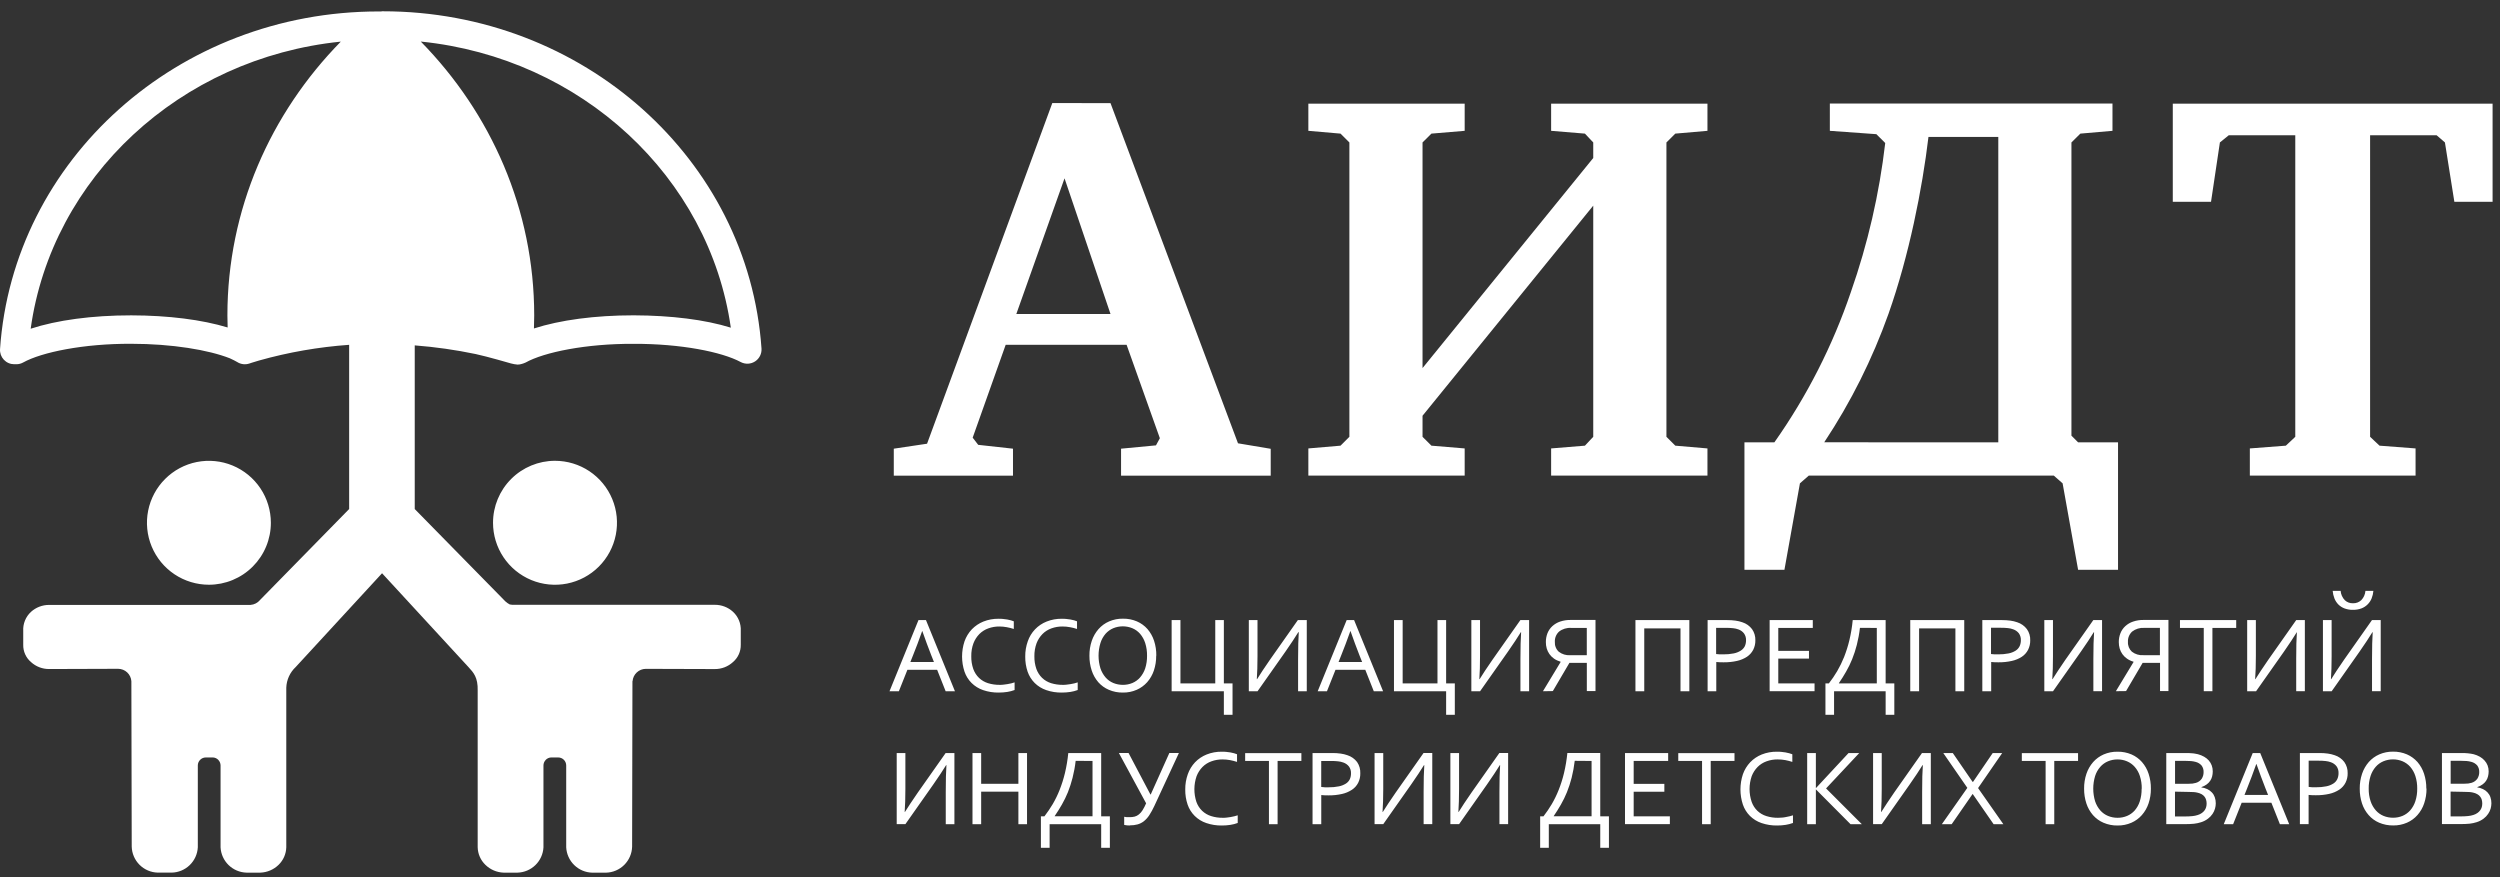 <?xml version="1.0" encoding="UTF-8"?> <svg xmlns="http://www.w3.org/2000/svg" width="208" height="73" viewBox="0 0 208 73" fill="none"><rect x="0" y="0" width="208" height="73" fill="#333333" stroke="none"/><path fill-rule="evenodd" clip-rule="evenodd" d="M31.7 27.426C38.404 27.491 42.912 29.123 42.912 29.123C43.001 28.18 43.059 27.228 43.059 26.261C43.059 16.721 38.642 7.995 31.64 2.122C24.642 7.995 20.225 16.728 20.225 26.261C20.225 27.228 20.283 28.18 20.372 29.123C24.037 27.974 27.859 27.402 31.7 27.426Z" fill="white"></path><path fill-rule="evenodd" clip-rule="evenodd" d="M22.536 43.493C22.535 42.474 22.233 41.477 21.666 40.63C21.099 39.782 20.294 39.122 19.352 38.732C18.41 38.342 17.373 38.241 16.373 38.44C15.373 38.639 14.455 39.131 13.735 39.852C13.014 40.573 12.524 41.492 12.325 42.492C12.127 43.492 12.229 44.528 12.62 45.47C13.01 46.411 13.671 47.216 14.519 47.782C15.367 48.348 16.364 48.65 17.383 48.65C18.06 48.65 18.731 48.516 19.356 48.257C19.982 47.998 20.55 47.618 21.028 47.139C21.507 46.66 21.886 46.092 22.145 45.466C22.404 44.84 22.536 44.17 22.536 43.493ZM41.02 43.493C41.019 44.513 41.321 45.51 41.888 46.359C42.454 47.207 43.26 47.868 44.202 48.259C45.144 48.65 46.181 48.752 47.182 48.553C48.182 48.354 49.102 47.863 49.823 47.142C50.544 46.42 51.035 45.501 51.234 44.501C51.433 43.5 51.331 42.463 50.94 41.521C50.55 40.578 49.888 39.773 49.04 39.206C48.192 38.64 47.194 38.338 46.174 38.338C44.807 38.339 43.496 38.882 42.53 39.849C41.563 40.815 41.02 42.126 41.02 43.493ZM52.719 26.235C49.485 26.235 46.597 26.628 44.424 27.328C44.438 26.971 44.446 26.608 44.446 26.246C44.446 17.435 40.855 9.418 35.009 3.457C48.369 4.809 59.025 14.733 60.804 27.262C58.663 26.595 55.854 26.246 52.725 26.235H52.719ZM41.842 27.569C38.541 26.713 35.146 26.269 31.735 26.248C31.6 26.248 31.484 26.248 31.389 26.248C28.029 26.266 24.687 26.714 21.442 27.582C21.419 27.146 21.408 26.71 21.408 26.272C21.408 17.451 25.335 9.341 31.638 3.697C37.944 9.341 41.867 17.451 41.867 26.272C41.867 26.708 41.856 27.143 41.834 27.578L41.842 27.569ZM18.92 26.246C18.92 26.582 18.927 26.916 18.94 27.246C16.803 26.599 14.019 26.243 10.919 26.237C7.65 26.237 4.732 26.637 2.553 27.349C4.297 14.793 14.946 4.831 28.355 3.463C22.509 9.423 18.92 17.437 18.92 26.246ZM31.849 0.939H31.782C31.76 0.939 31.74 0.95 31.715 0.953C31.678 0.95 31.641 0.95 31.604 0.953H31.517C14.808 0.939 1.081 13.306 0.003 29.043C-0.008 29.205 0.015 29.367 0.069 29.519C0.124 29.672 0.209 29.811 0.32 29.93C0.43 30.048 0.564 30.142 0.713 30.206C0.861 30.271 1.021 30.304 1.183 30.304H1.361C1.559 30.305 1.753 30.255 1.926 30.159C3.463 29.305 6.954 28.585 10.917 28.603C14.317 28.603 17.348 29.114 19.122 29.81C19.298 29.881 19.687 30.09 19.732 30.119C19.882 30.216 20.053 30.277 20.23 30.298C20.408 30.319 20.588 30.3 20.757 30.242C20.757 30.242 21.024 30.148 21.553 29.995C24.001 29.305 26.512 28.868 29.049 28.689V42.352L21.64 49.913C21.542 50.033 21.421 50.132 21.284 50.203C21.146 50.275 20.996 50.318 20.841 50.329H4.094C3.534 50.325 2.993 50.531 2.578 50.907C2.36 51.108 2.189 51.354 2.078 51.629C1.966 51.903 1.917 52.199 1.933 52.495V53.642C1.926 53.915 1.981 54.186 2.092 54.435C2.204 54.685 2.37 54.906 2.578 55.083C2.991 55.462 3.533 55.669 4.094 55.663L9.834 55.644C10.111 55.647 10.378 55.754 10.581 55.943C10.784 56.133 10.908 56.392 10.93 56.669L10.959 70.44C10.975 71.009 11.208 71.551 11.611 71.953C12.014 72.355 12.556 72.587 13.125 72.602H14.281C14.843 72.591 15.38 72.368 15.784 71.977C16.188 71.586 16.429 71.057 16.458 70.496C16.458 70.496 16.458 63.698 16.458 63.687C16.458 63.51 16.529 63.34 16.654 63.215C16.779 63.09 16.948 63.02 17.125 63.02H17.717C17.885 63.028 18.044 63.099 18.162 63.22L18.177 63.24C18.288 63.362 18.35 63.52 18.351 63.685C18.351 63.696 18.351 70.503 18.351 70.503C18.381 71.06 18.62 71.585 19.019 71.974C19.419 72.363 19.95 72.588 20.508 72.604H21.662C22.23 72.583 22.771 72.352 23.178 71.955C23.576 71.569 23.806 71.043 23.819 70.489C23.819 70.489 23.819 67.436 23.819 64.287V57.211C23.843 56.558 24.126 55.941 24.604 55.495L31.787 47.694L38.971 55.495C39.394 55.957 39.774 56.355 39.743 57.471V70.489C39.755 71.043 39.986 71.57 40.386 71.955C40.792 72.352 41.332 72.584 41.9 72.604H43.059C43.616 72.588 44.148 72.363 44.547 71.974C44.947 71.585 45.185 71.06 45.216 70.503V63.718C45.216 63.705 45.216 63.696 45.216 63.685C45.216 63.52 45.279 63.361 45.392 63.24L45.405 63.22C45.523 63.099 45.681 63.028 45.85 63.02H46.441C46.618 63.02 46.788 63.09 46.913 63.215C47.038 63.34 47.108 63.51 47.108 63.687C47.107 63.698 47.107 63.709 47.108 63.72V70.496C47.137 71.055 47.375 71.583 47.776 71.974C48.176 72.366 48.71 72.591 49.27 72.606H50.426C50.995 72.592 51.537 72.359 51.94 71.957C52.343 71.555 52.576 71.014 52.592 70.445L52.619 56.673H52.63C52.651 56.396 52.776 56.137 52.98 55.947C53.183 55.757 53.45 55.65 53.728 55.648L59.466 55.666C60.026 55.672 60.569 55.465 60.982 55.085C61.191 54.908 61.357 54.687 61.469 54.438C61.582 54.189 61.637 53.918 61.632 53.644V52.486C61.647 52.19 61.596 51.894 61.484 51.619C61.372 51.345 61.201 51.099 60.982 50.898C60.568 50.521 60.026 50.315 59.466 50.32H42.836C42.694 50.33 42.551 50.32 42.412 50.291C42.279 50.221 42.155 50.135 42.045 50.033L34.506 42.352V28.736C36.21 28.867 37.904 29.107 39.576 29.457C40.526 29.659 42.507 30.237 42.51 30.237C42.691 30.287 42.877 30.32 43.065 30.335C43.19 30.333 43.314 30.312 43.432 30.273C43.457 30.273 43.677 30.191 43.728 30.164C45.265 29.305 48.756 28.587 52.719 28.607C56.617 28.592 60.057 29.274 61.634 30.126C61.82 30.223 62.029 30.269 62.238 30.258C62.448 30.248 62.651 30.181 62.827 30.066C63.002 29.951 63.144 29.791 63.237 29.603C63.33 29.415 63.372 29.206 63.357 28.996C62.267 13.279 48.538 0.939 31.849 0.939Z" fill="white"></path><path fill-rule="evenodd" clip-rule="evenodd" d="M84.557 26.127H92.395L88.569 14.837L84.557 26.127ZM92.395 8.583L103.001 36.883L105.723 37.34V39.575H93.272V37.33L96.177 37.054L96.5 36.46L93.734 28.689H83.672L80.927 36.414L81.386 37.01L84.281 37.33V39.575H74.363V37.33L77.131 36.917L87.552 8.573L92.395 8.583Z" fill="white"></path><path fill-rule="evenodd" clip-rule="evenodd" d="M121.861 8.625V10.885L119.093 11.117L118.355 11.852V30.624L132.558 13.145V11.852L131.866 11.117L129.054 10.885V8.625H142.06V10.885L139.385 11.117L138.647 11.852V36.342L139.385 37.08L142.06 37.309V39.569H129.054V37.309L131.866 37.08L132.558 36.342V17.11L118.355 34.59V36.342L119.093 37.08L121.861 37.309V39.569H108.855V37.309L111.531 37.08L112.269 36.342V11.852L111.531 11.117L108.855 10.885V8.625H121.861Z" fill="white"></path><path fill-rule="evenodd" clip-rule="evenodd" d="M166.258 36.803V11.393H160.448C159.932 15.727 158.833 21.262 157.127 26.099C155.785 29.87 153.988 33.463 151.776 36.798L166.258 36.803ZM175.758 8.614V10.885L173.085 11.117L172.344 11.852V36.249L172.899 36.803H176.22V47.41H172.899L171.609 40.214L170.874 39.569H150.492L149.754 40.214L148.464 47.41H145.138V36.803H147.628C150.336 32.964 152.479 28.755 153.99 24.306C155.399 20.288 156.359 16.127 156.851 11.899L156.113 11.163L152.243 10.885V8.614H175.758Z" fill="white"></path><path fill-rule="evenodd" clip-rule="evenodd" d="M207.383 8.625V16.788H204.202L203.418 11.852L202.727 11.254H197.192V36.342L197.977 37.08L200.975 37.309V39.569H187.187V37.309L190.182 37.08L190.967 36.342V11.254H185.433L184.695 11.852L183.957 16.788H180.776V8.625H207.383Z" fill="white"></path><path d="M74.007 57.511L76.417 51.592H77.041L79.451 57.511H78.677L77.97 55.728H75.496L74.786 57.511H74.007ZM76.721 52.511C76.461 53.249 76.209 53.919 75.965 54.521L75.743 55.078H77.704L77.482 54.521C77.24 53.907 76.992 53.231 76.739 52.511H76.721ZM83.145 52.124C82.832 52.121 82.521 52.175 82.227 52.281C81.949 52.38 81.696 52.54 81.486 52.748C81.27 52.969 81.101 53.233 80.991 53.522C80.864 53.867 80.803 54.233 80.811 54.601C80.803 54.961 80.86 55.32 80.978 55.661C81.079 55.942 81.242 56.196 81.456 56.404C81.668 56.604 81.923 56.753 82.201 56.84C82.515 56.936 82.843 56.983 83.171 56.98C83.269 56.98 83.372 56.98 83.483 56.964C83.594 56.949 83.7 56.941 83.811 56.92C83.922 56.9 84.03 56.879 84.133 56.856C84.237 56.832 84.332 56.801 84.415 56.773V57.41C84.219 57.483 84.017 57.535 83.811 57.568C83.576 57.604 83.339 57.622 83.102 57.622C82.656 57.63 82.212 57.56 81.791 57.416C81.432 57.293 81.106 57.091 80.836 56.825C80.571 56.561 80.37 56.239 80.248 55.886C79.976 55.065 79.976 54.178 80.248 53.357C80.379 52.987 80.585 52.648 80.854 52.361C81.126 52.081 81.453 51.86 81.814 51.714C82.217 51.554 82.647 51.475 83.081 51.481C83.207 51.481 83.339 51.481 83.45 51.497C83.561 51.512 83.687 51.523 83.796 51.541C83.9 51.557 84.004 51.58 84.105 51.61C84.188 51.633 84.269 51.66 84.348 51.693V52.33C84.158 52.268 83.964 52.218 83.767 52.183C83.559 52.143 83.347 52.123 83.135 52.124H83.145ZM88.396 52.124C88.083 52.121 87.772 52.175 87.477 52.281C87.199 52.38 86.946 52.54 86.737 52.748C86.52 52.969 86.351 53.233 86.241 53.522C86.116 53.868 86.054 54.233 86.061 54.601C86.054 54.961 86.11 55.32 86.228 55.661C86.33 55.941 86.493 56.195 86.706 56.404C86.918 56.604 87.173 56.753 87.451 56.84C87.766 56.936 88.095 56.983 88.424 56.98C88.52 56.98 88.625 56.98 88.734 56.964C88.842 56.949 88.953 56.941 89.061 56.92C89.17 56.9 89.281 56.879 89.384 56.856C89.487 56.832 89.582 56.801 89.665 56.773V57.41C89.47 57.483 89.267 57.536 89.061 57.568C88.827 57.604 88.589 57.622 88.352 57.622C87.907 57.63 87.464 57.561 87.044 57.416C86.684 57.293 86.357 57.091 86.087 56.825C85.822 56.56 85.621 56.239 85.498 55.886C85.361 55.48 85.294 55.054 85.3 54.627C85.295 54.194 85.366 53.764 85.511 53.357C85.637 52.986 85.843 52.647 86.113 52.363C86.384 52.079 86.713 51.858 87.077 51.714C87.48 51.553 87.911 51.475 88.344 51.481C88.468 51.481 88.589 51.481 88.71 51.497C88.832 51.512 88.948 51.523 89.056 51.541C89.161 51.557 89.264 51.58 89.366 51.61C89.448 51.633 89.529 51.66 89.608 51.693V52.33C89.419 52.267 89.225 52.218 89.028 52.183C88.82 52.143 88.608 52.123 88.396 52.124ZM95.434 54.557C95.44 54.2 95.389 53.845 95.282 53.504C95.192 53.22 95.046 52.957 94.853 52.73C94.677 52.529 94.458 52.371 94.211 52.268C93.703 52.059 93.132 52.059 92.624 52.268C92.378 52.372 92.159 52.53 91.982 52.73C91.788 52.956 91.643 53.219 91.556 53.504C91.347 54.189 91.347 54.922 91.556 55.607C91.649 55.885 91.795 56.143 91.987 56.365C92.162 56.566 92.381 56.723 92.627 56.825C92.881 56.929 93.153 56.981 93.427 56.98C93.698 56.982 93.966 56.929 94.216 56.825C94.461 56.722 94.679 56.565 94.853 56.365C95.044 56.143 95.19 55.885 95.282 55.607C95.388 55.267 95.44 54.913 95.434 54.557ZM96.195 54.557C96.2 54.976 96.134 55.393 96.002 55.79C95.882 56.147 95.693 56.477 95.444 56.76C95.202 57.031 94.905 57.246 94.572 57.392C94.211 57.55 93.821 57.628 93.427 57.622C93.024 57.629 92.625 57.551 92.255 57.392C91.92 57.249 91.62 57.033 91.378 56.76C91.134 56.476 90.948 56.146 90.831 55.79C90.701 55.392 90.636 54.976 90.64 54.557C90.635 54.135 90.701 53.715 90.836 53.316C90.957 52.959 91.147 52.628 91.394 52.343C91.638 52.067 91.94 51.847 92.279 51.701C92.641 51.545 93.032 51.467 93.427 51.474C93.827 51.466 94.225 51.544 94.593 51.701C94.928 51.845 95.227 52.062 95.468 52.335C95.713 52.62 95.9 52.951 96.017 53.308C96.147 53.709 96.211 54.128 96.205 54.549L96.195 54.557ZM101.825 57.511H97.48V51.592H98.213V56.861H101.11V51.592H101.825V56.861H102.547V59.472H101.825V57.511ZM107.996 51.592H108.724V57.511H108.001V54.836C108.001 53.855 108.022 53.112 108.058 52.601H108.017C107.759 53.027 107.398 53.566 106.951 54.211L104.629 57.511H103.902V51.592H104.624V54.583C104.624 55.339 104.603 55.981 104.567 56.502H104.593C104.846 56.089 105.201 55.553 105.659 54.892L107.981 51.592H107.996ZM109.632 57.511L112.042 51.592H112.661L115.073 57.511H114.299L113.592 55.728H111.113L110.403 57.511H109.632ZM112.346 52.511C112.086 53.249 111.834 53.919 111.59 54.521L111.368 55.078H113.329L113.107 54.521C112.865 53.907 112.617 53.231 112.364 52.511H112.346ZM120.323 57.511H115.979V51.592H116.701V56.861H119.598V51.592H120.318V56.861H121.041V59.472H120.318V57.511H120.323ZM126.495 51.592H127.222V57.511H126.5V54.836C126.5 53.855 126.521 53.112 126.557 52.601H126.531C126.273 53.027 125.912 53.566 125.465 54.211L123.143 57.511H122.416V51.592H123.138V54.583C123.138 55.339 123.12 55.981 123.081 56.502H123.107C123.36 56.089 123.715 55.553 124.173 54.892L126.495 51.592ZM128.373 57.511L129.841 55.083V55.055C129.645 54.999 129.459 54.912 129.292 54.797C129.145 54.693 129.017 54.566 128.912 54.42C128.812 54.278 128.736 54.12 128.688 53.953C128.639 53.781 128.614 53.603 128.616 53.424C128.613 53.169 128.66 52.916 128.752 52.679C128.841 52.458 128.977 52.26 129.152 52.098C129.339 51.927 129.56 51.797 129.8 51.716C130.084 51.62 130.382 51.574 130.682 51.58H132.746V57.498H132.024V55.15H130.576L129.196 57.498L128.373 57.511ZM130.721 52.242C130.358 52.217 129.999 52.327 129.712 52.55C129.594 52.658 129.502 52.792 129.442 52.94C129.381 53.089 129.355 53.249 129.364 53.409C129.355 53.559 129.379 53.711 129.435 53.851C129.49 53.991 129.576 54.118 129.686 54.221C129.961 54.435 130.305 54.539 130.651 54.513H132.021V52.242H130.721ZM140.553 51.592V57.511H139.818V52.281H136.802V57.511H136.069V51.592H140.553ZM142.777 57.511H142.073V51.592H143.714C143.941 51.592 144.167 51.606 144.392 51.636C144.588 51.662 144.779 51.708 144.965 51.773C145.286 51.876 145.567 52.075 145.77 52.343C145.96 52.615 146.057 52.941 146.046 53.272C146.052 53.548 145.99 53.82 145.866 54.067C145.744 54.298 145.567 54.496 145.35 54.642C145.096 54.806 144.814 54.923 144.519 54.988C144.156 55.069 143.784 55.108 143.412 55.104C143.213 55.104 143.007 55.104 142.795 55.078V57.511H142.777ZM142.777 54.415C142.875 54.428 142.976 54.438 143.084 54.443C143.193 54.449 143.288 54.443 143.384 54.443C143.675 54.447 143.965 54.42 144.251 54.363C144.459 54.322 144.657 54.243 144.836 54.129C144.978 54.04 145.093 53.914 145.169 53.765C145.238 53.608 145.273 53.438 145.27 53.267C145.278 53.065 145.219 52.866 145.102 52.702C144.982 52.546 144.819 52.429 144.632 52.366C144.491 52.314 144.344 52.28 144.194 52.266C144.003 52.246 143.811 52.236 143.618 52.237H142.782V54.412L142.777 54.415ZM147.937 56.858H150.971V57.508H147.233V51.592H150.824V52.242H147.953V54.152H150.507V54.797H147.953V56.861L147.937 56.858ZM154.746 52.24C154.693 52.716 154.606 53.187 154.488 53.651C154.384 54.058 154.254 54.458 154.098 54.848C153.954 55.203 153.786 55.548 153.595 55.88C153.412 56.206 153.211 56.52 152.999 56.832V56.861H156.15V52.242L154.746 52.24ZM152.161 56.861C152.412 56.538 152.642 56.199 152.85 55.847C153.071 55.468 153.265 55.073 153.428 54.665C153.607 54.209 153.755 53.741 153.869 53.264C154 52.714 154.093 52.155 154.147 51.592H156.885V56.861H157.607V59.472H156.885V57.511H152.594V59.472H151.877V56.861H152.161ZM163.425 51.592V57.511H162.69V52.281H159.669V57.511H158.933V51.592H163.425ZM165.652 57.511H164.929V51.592H166.583C166.81 51.592 167.037 51.606 167.262 51.636C167.457 51.662 167.649 51.708 167.834 51.773C168.155 51.876 168.436 52.075 168.639 52.343C168.83 52.615 168.927 52.941 168.915 53.272C168.921 53.548 168.859 53.82 168.735 54.067C168.614 54.299 168.437 54.497 168.219 54.642C167.965 54.806 167.684 54.923 167.388 54.988C167.025 55.069 166.653 55.108 166.281 55.104C166.083 55.104 165.876 55.104 165.667 55.078V57.511H165.652ZM165.652 54.415C165.747 54.428 165.848 54.438 165.956 54.443C166.065 54.449 166.16 54.443 166.255 54.443C166.546 54.447 166.837 54.42 167.122 54.363C167.331 54.322 167.529 54.243 167.708 54.129C167.849 54.037 167.963 53.908 168.036 53.757C168.105 53.6 168.139 53.43 168.136 53.259C168.144 53.058 168.086 52.859 167.971 52.694C167.85 52.539 167.686 52.422 167.499 52.359C167.358 52.306 167.21 52.272 167.06 52.258C166.869 52.238 166.677 52.229 166.485 52.23H165.652V54.405V54.415ZM174.166 51.59H174.891V57.508H174.168V54.836C174.168 53.855 174.189 53.112 174.228 52.601H174.202C173.944 53.027 173.583 53.566 173.134 54.211L170.812 57.511H170.087V51.592H170.807V54.583C170.807 55.339 170.789 55.981 170.75 56.502H170.776C171.034 56.089 171.385 55.553 171.841 54.892L174.163 51.592L174.166 51.59ZM176.041 57.508L177.51 55.081V55.055C177.314 55 177.129 54.913 176.963 54.797C176.669 54.594 176.455 54.296 176.356 53.953C176.308 53.781 176.284 53.603 176.284 53.424C176.281 53.169 176.328 52.916 176.423 52.679C176.511 52.457 176.648 52.259 176.823 52.098C177.01 51.926 177.23 51.796 177.471 51.716C177.754 51.62 178.052 51.574 178.351 51.58H180.415V57.498H179.715V55.15H178.268L176.888 57.498L176.041 57.508ZM178.405 52.24C178.041 52.215 177.682 52.324 177.393 52.547C177.276 52.656 177.183 52.789 177.123 52.938C177.063 53.086 177.036 53.246 177.045 53.406C177.036 53.557 177.061 53.708 177.117 53.849C177.173 53.989 177.26 54.115 177.37 54.219C177.643 54.432 177.987 54.536 178.333 54.51H179.705V52.24H178.405ZM184.052 57.508H183.353V52.242H181.374V51.592H186.052V52.242H184.073V57.511L184.052 57.508ZM191.039 51.59H191.764V57.508H191.044V54.836C191.044 53.855 191.062 53.112 191.101 52.601H191.093C190.835 53.027 190.474 53.566 190.028 54.211L187.706 57.511H186.965V51.592H187.688V54.583C187.688 55.339 187.667 55.981 187.628 56.502H187.654C187.912 56.089 188.263 55.553 188.722 54.892L191.044 51.592L191.039 51.59ZM197.347 51.59H198.075V57.508H197.352V54.836C197.352 53.855 197.373 53.112 197.409 52.601H197.383C197.125 53.027 196.764 53.566 196.318 54.211L193.996 57.511H193.268V51.592H193.991V54.583C193.991 55.339 193.97 55.981 193.934 56.502H193.96C194.213 56.089 194.568 55.553 195.025 54.892L197.347 51.592V51.59ZM195.779 50.191C196.03 50.198 196.273 50.105 196.457 49.933C196.659 49.724 196.782 49.45 196.805 49.159H197.466C197.449 49.375 197.399 49.586 197.319 49.786C197.243 49.974 197.13 50.144 196.986 50.287C196.84 50.433 196.664 50.547 196.47 50.62C196.244 50.703 196.004 50.743 195.763 50.738C195.524 50.744 195.286 50.703 195.061 50.62C194.867 50.547 194.691 50.434 194.545 50.287C194.406 50.143 194.296 49.973 194.223 49.786C194.146 49.585 194.097 49.374 194.078 49.159H194.741C194.763 49.449 194.884 49.723 195.085 49.933C195.175 50.019 195.281 50.086 195.397 50.13C195.513 50.174 195.636 50.195 195.761 50.191H195.779ZM78.682 62.653H79.407V68.572H78.687V65.891C78.687 64.91 78.706 64.166 78.744 63.657H78.718C78.46 64.082 78.099 64.621 77.653 65.264L75.331 68.566H74.606V62.653H75.328V65.633C75.328 66.389 75.307 67.031 75.269 67.552H75.294C75.552 67.14 75.903 66.603 76.362 65.942L78.684 62.643L78.682 62.653ZM81.633 65.212H84.73V62.653H85.449V68.572H84.73V65.865H81.633V68.572H80.911V62.653H81.633V65.212ZM89.495 63.303C89.442 63.779 89.355 64.25 89.237 64.714C89.134 65.121 89.004 65.521 88.85 65.912C88.706 66.266 88.538 66.611 88.347 66.944C88.161 67.269 87.962 67.586 87.751 67.895V67.914H90.898V63.311L89.495 63.303ZM86.894 67.921C87.143 67.597 87.373 67.258 87.583 66.907C87.805 66.529 87.997 66.134 88.158 65.726C88.339 65.269 88.487 64.8 88.602 64.322C88.733 63.773 88.826 63.215 88.881 62.653H91.618V67.921H92.341V70.535H91.618V68.574H87.328V70.535H86.603V67.921H86.894ZM94.007 68.682C93.848 68.683 93.689 68.667 93.532 68.633V67.955C93.601 67.97 93.671 67.982 93.742 67.988C93.819 67.988 93.899 67.988 93.984 67.988C94.126 67.99 94.267 67.975 94.405 67.942C94.533 67.906 94.652 67.845 94.755 67.761C94.877 67.662 94.981 67.542 95.062 67.408C95.175 67.225 95.274 67.033 95.357 66.835L93.091 62.65H93.896L95.715 66.1H95.741L97.289 62.65H98.084L96.04 67.06C95.917 67.327 95.775 67.586 95.615 67.834C95.491 68.022 95.339 68.19 95.163 68.332C95.009 68.45 94.834 68.537 94.647 68.59C94.44 68.646 94.227 68.673 94.012 68.669L94.007 68.682ZM101.709 63.184C101.396 63.182 101.084 63.235 100.79 63.342C100.512 63.441 100.259 63.6 100.05 63.809C99.833 64.03 99.664 64.293 99.554 64.583C99.317 65.274 99.313 66.025 99.541 66.719C99.641 67 99.804 67.254 100.019 67.462C100.231 67.662 100.486 67.812 100.764 67.898C101.079 67.997 101.407 68.045 101.737 68.04C101.832 68.04 101.938 68.04 102.047 68.025C102.155 68.009 102.263 68.001 102.374 67.981C102.485 67.96 102.594 67.939 102.697 67.914C102.8 67.888 102.895 67.862 102.978 67.834V68.471C102.783 68.543 102.58 68.596 102.374 68.628C102.14 68.665 101.902 68.683 101.665 68.682C101.22 68.69 100.777 68.62 100.357 68.476C99.997 68.354 99.67 68.152 99.4 67.885C99.134 67.621 98.933 67.3 98.811 66.946C98.674 66.541 98.606 66.115 98.613 65.687C98.608 65.255 98.679 64.825 98.824 64.418C98.953 64.047 99.159 63.708 99.428 63.422C99.699 63.14 100.027 62.919 100.39 62.774C100.793 62.614 101.224 62.535 101.657 62.542C101.781 62.542 101.902 62.542 102.023 62.557C102.145 62.573 102.261 62.583 102.369 62.601C102.474 62.618 102.577 62.641 102.679 62.671C102.761 62.693 102.842 62.721 102.921 62.754V63.391C102.731 63.328 102.537 63.278 102.341 63.241C102.132 63.203 101.921 63.184 101.709 63.184ZM106.296 68.572H105.576V63.311H103.597V62.661H108.275V63.311H106.296V68.579V68.572ZM109.926 68.572H109.204V62.653H110.855C111.083 62.651 111.31 62.666 111.536 62.697C111.73 62.722 111.921 62.768 112.106 62.834C112.426 62.936 112.707 63.134 112.911 63.401C113.099 63.678 113.192 64.008 113.177 64.343C113.183 64.618 113.121 64.891 112.996 65.138C112.876 65.369 112.698 65.567 112.48 65.71C112.227 65.875 111.947 65.993 111.652 66.058C111.288 66.14 110.916 66.179 110.543 66.175C110.344 66.175 110.14 66.175 109.929 66.149V68.582L109.926 68.572ZM109.926 65.475C110.021 65.488 110.122 65.496 110.23 65.504H110.53C110.821 65.509 111.111 65.482 111.397 65.424C111.605 65.384 111.803 65.305 111.982 65.192C112.124 65.101 112.238 64.972 112.31 64.82C112.374 64.669 112.405 64.507 112.403 64.343C112.412 64.141 112.354 63.943 112.238 63.778C112.116 63.622 111.952 63.506 111.766 63.442C111.624 63.39 111.477 63.356 111.327 63.342C111.136 63.321 110.944 63.311 110.752 63.313H109.926V65.488V65.475ZM118.44 62.65H119.165V68.569H118.445V65.891C118.445 64.91 118.464 64.166 118.502 63.657H118.476C118.218 64.082 117.857 64.621 117.411 65.264L115.089 68.566H114.364V62.653H115.086V65.633C115.086 66.389 115.065 67.031 115.027 67.552H115.052C115.31 67.14 115.661 66.603 116.121 65.942L118.443 62.643L118.44 62.65ZM124.748 62.65H125.476V68.569H124.753V65.891C124.753 64.91 124.774 64.165 124.81 63.657H124.787C124.529 64.082 124.168 64.621 123.721 65.264L121.399 68.566H120.672V62.653H121.394V65.633C121.394 66.389 121.373 67.031 121.337 67.552H121.363C121.616 67.14 121.971 66.603 122.429 65.942L124.751 62.643L124.748 62.65ZM131.018 63.3C130.963 63.776 130.877 64.248 130.76 64.712C130.656 65.119 130.526 65.519 130.37 65.909C130.226 66.264 130.058 66.609 129.867 66.941C129.681 67.266 129.482 67.583 129.271 67.893V67.911H132.419V63.311L131.018 63.3ZM128.417 67.919C128.667 67.595 128.897 67.257 129.106 66.905C129.328 66.526 129.52 66.131 129.681 65.723C129.863 65.267 130.011 64.798 130.125 64.32C130.256 63.77 130.349 63.212 130.404 62.65H133.141V67.919H133.863V70.535H133.141V68.574H128.861V70.535H128.141V67.921L128.417 67.919ZM135.899 67.919H138.933V68.569H135.2V62.653H138.791V63.311H135.922V65.22H138.474V65.873H135.922V67.937L135.899 67.919ZM142.331 68.572H141.611V63.311H139.632V62.661H144.31V63.311H142.331V68.579V68.572ZM147.893 63.184C147.58 63.181 147.269 63.235 146.975 63.342C146.697 63.441 146.444 63.6 146.235 63.809C146.018 64.03 145.849 64.293 145.739 64.583C145.504 65.275 145.504 66.026 145.739 66.719C145.839 67 146.002 67.254 146.216 67.462C146.428 67.662 146.683 67.812 146.962 67.898C147.276 67.997 147.603 68.044 147.932 68.04C148.03 68.04 148.133 68.035 148.242 68.025C148.35 68.025 148.461 68.001 148.572 67.981C148.683 67.96 148.791 67.939 148.895 67.914C148.998 67.888 149.093 67.862 149.176 67.834V68.471C148.979 68.543 148.776 68.596 148.569 68.628C148.336 68.665 148.099 68.683 147.863 68.682C147.417 68.69 146.974 68.62 146.552 68.476C146.193 68.353 145.866 68.151 145.595 67.885C145.331 67.62 145.131 67.299 145.009 66.946C144.737 66.125 144.737 65.239 145.009 64.418C145.139 64.047 145.346 63.708 145.615 63.422C145.886 63.14 146.213 62.919 146.575 62.774C146.978 62.614 147.408 62.536 147.842 62.542C147.966 62.542 148.1 62.542 148.208 62.557C148.317 62.573 148.446 62.583 148.557 62.601C148.66 62.618 148.763 62.641 148.864 62.671C148.951 62.693 149.037 62.72 149.122 62.754V63.391C148.931 63.329 148.738 63.279 148.541 63.241C148.333 63.203 148.121 63.184 147.909 63.184H147.893ZM150.357 68.572V62.653H151.08V65.576L153.799 62.653H154.689L151.929 65.597L154.903 68.572H153.964L151.08 65.674V68.572H150.357ZM159.919 62.653H160.644V68.572H159.922V65.891C159.922 64.91 159.941 64.166 159.981 63.657H159.955C159.697 64.082 159.336 64.621 158.887 65.264L156.565 68.566H155.84V62.653H156.56V65.633C156.56 66.389 156.542 67.031 156.503 67.552H156.529C156.787 67.14 157.138 66.603 157.594 65.942L159.916 62.643L159.919 62.653ZM164.158 65.05L165.794 62.653H166.583L164.576 65.568L166.679 68.572H165.868L164.132 66.064H164.117L162.38 68.572H161.562L163.683 65.55L161.681 62.653H162.473L164.119 65.05H164.158ZM170.933 68.572H170.195V63.311H168.216V62.661H172.894V63.311H170.915V68.579L170.933 68.572ZM178.193 65.617C178.2 65.26 178.147 64.905 178.038 64.565C177.949 64.284 177.803 64.025 177.61 63.804C177.434 63.603 177.214 63.445 176.968 63.342C176.717 63.235 176.448 63.182 176.176 63.184C175.903 63.182 175.632 63.236 175.381 63.342C175.135 63.445 174.916 63.603 174.741 63.804C174.548 64.025 174.402 64.284 174.313 64.565C174.107 65.25 174.107 65.982 174.313 66.667C174.406 66.946 174.552 67.204 174.744 67.426C174.92 67.626 175.14 67.783 175.386 67.885C175.639 67.989 175.91 68.042 176.183 68.04C176.454 68.043 176.723 67.99 176.973 67.885C177.212 67.784 177.426 67.632 177.6 67.439C177.792 67.218 177.938 66.96 178.028 66.68C178.137 66.341 178.189 65.986 178.183 65.63L178.193 65.617ZM178.954 65.617C178.958 66.037 178.892 66.453 178.758 66.851C178.639 67.207 178.45 67.536 178.201 67.818C177.961 68.091 177.663 68.308 177.329 68.453C176.968 68.61 176.577 68.688 176.183 68.682C175.781 68.689 175.382 68.611 175.012 68.453C174.676 68.31 174.376 68.093 174.135 67.818C173.89 67.535 173.704 67.206 173.588 66.851C173.457 66.453 173.393 66.036 173.397 65.617C173.392 65.195 173.458 64.774 173.593 64.374C173.714 64.017 173.903 63.688 174.15 63.404C174.392 63.131 174.691 62.915 175.025 62.769C175.388 62.613 175.78 62.535 176.176 62.542C176.576 62.535 176.973 62.612 177.342 62.769C177.676 62.914 177.973 63.131 178.214 63.404C178.46 63.687 178.647 64.017 178.763 64.374C178.894 64.775 178.959 65.195 178.954 65.617ZM183.157 65.512C183.328 65.533 183.495 65.582 183.65 65.656C183.792 65.722 183.92 65.815 184.027 65.93C184.134 66.041 184.216 66.175 184.267 66.322C184.325 66.487 184.354 66.662 184.352 66.838C184.351 66.985 184.33 67.132 184.29 67.274C184.246 67.432 184.176 67.582 184.083 67.718C183.981 67.869 183.853 68.003 183.707 68.112C183.534 68.244 183.339 68.344 183.131 68.409C182.939 68.471 182.741 68.513 182.541 68.535C182.326 68.556 182.068 68.569 181.767 68.569H180.234V62.653H181.712H182.081L182.386 62.674C182.481 62.674 182.566 62.694 182.644 62.707L182.868 62.751C183.048 62.798 183.222 62.869 183.384 62.96C183.529 63.042 183.66 63.146 183.771 63.27C183.877 63.392 183.96 63.531 184.016 63.682C184.074 63.843 184.103 64.012 184.101 64.183C184.101 64.323 184.084 64.462 184.05 64.598C184.018 64.729 183.963 64.853 183.887 64.965C183.809 65.081 183.71 65.182 183.596 65.264C183.463 65.361 183.316 65.435 183.16 65.486V65.506L183.157 65.512ZM182.055 65.212C182.178 65.214 182.3 65.208 182.422 65.194C182.516 65.181 182.609 65.162 182.7 65.135C182.897 65.079 183.068 64.957 183.186 64.789C183.289 64.624 183.342 64.432 183.338 64.237C183.347 64.045 183.29 63.856 183.178 63.7C183.049 63.547 182.874 63.439 182.68 63.391C182.552 63.356 182.422 63.333 182.29 63.321C182.143 63.308 181.97 63.303 181.774 63.303H180.964V65.212H182.055ZM180.959 65.865V67.929H181.831C182.023 67.929 182.215 67.92 182.406 67.901C182.559 67.887 182.71 67.856 182.855 67.808C182.979 67.771 183.096 67.713 183.201 67.638C183.29 67.574 183.368 67.497 183.431 67.408C183.485 67.329 183.526 67.242 183.552 67.15C183.578 67.056 183.591 66.959 183.591 66.861C183.592 66.755 183.578 66.649 183.549 66.546C183.523 66.453 183.48 66.365 183.42 66.288C183.355 66.205 183.275 66.134 183.183 66.082C183.067 66.017 182.942 65.971 182.811 65.945C182.711 65.922 182.61 65.907 182.507 65.901C182.396 65.901 182.249 65.888 182.086 65.888L180.959 65.865ZM185.017 68.572L187.427 62.653H188.051L190.461 68.572H189.687L188.98 66.789H186.506L185.797 68.572H185.017ZM187.721 63.569C187.463 64.307 187.205 64.975 186.965 65.579L186.743 66.136H188.704L188.482 65.579C188.24 64.965 187.992 64.289 187.739 63.569H187.721ZM192.081 68.569H191.351V62.653H192.992C193.22 62.651 193.448 62.666 193.673 62.697C193.868 62.723 194.06 62.769 194.246 62.834C194.565 62.936 194.846 63.134 195.048 63.401C195.238 63.674 195.335 64.001 195.325 64.332C195.331 64.608 195.269 64.881 195.144 65.127C195.024 65.359 194.846 65.556 194.628 65.7C194.375 65.865 194.094 65.983 193.8 66.048C193.436 66.13 193.063 66.168 192.69 66.164C192.492 66.164 192.288 66.164 192.076 66.138V68.572L192.081 68.569ZM192.081 65.473C192.177 65.486 192.28 65.493 192.386 65.501H192.688C192.979 65.506 193.269 65.479 193.555 65.421C193.762 65.381 193.96 65.302 194.138 65.189C194.28 65.099 194.394 64.97 194.465 64.817C194.535 64.661 194.569 64.491 194.566 64.32C194.575 64.118 194.517 63.919 194.401 63.755C194.28 63.599 194.115 63.483 193.929 63.419C193.788 63.367 193.642 63.333 193.493 63.319C193.302 63.297 193.11 63.288 192.917 63.29H192.081V65.465V65.473ZM201.112 65.612C201.118 65.255 201.066 64.9 200.957 64.559C200.867 64.28 200.722 64.021 200.531 63.798C200.354 63.599 200.134 63.441 199.889 63.337C199.38 63.127 198.81 63.127 198.302 63.337C198.055 63.44 197.836 63.597 197.659 63.798C197.467 64.021 197.322 64.28 197.231 64.559C197.122 64.9 197.07 65.255 197.076 65.612C197.07 65.969 197.123 66.323 197.234 66.662C197.326 66.941 197.472 67.199 197.665 67.421C197.84 67.621 198.059 67.778 198.304 67.88C198.557 67.984 198.828 68.037 199.102 68.035C199.373 68.037 199.643 67.985 199.894 67.88C200.138 67.776 200.355 67.619 200.531 67.421C200.722 67.199 200.867 66.941 200.957 66.662C201.066 66.323 201.118 65.968 201.112 65.612ZM201.886 65.612C201.89 66.031 201.824 66.448 201.689 66.845C201.571 67.202 201.381 67.531 201.132 67.813C200.892 68.086 200.594 68.303 200.26 68.448C199.899 68.605 199.508 68.683 199.115 68.677C198.712 68.683 198.313 68.605 197.943 68.448C197.607 68.305 197.308 68.088 197.069 67.813C196.822 67.531 196.635 67.202 196.519 66.845C196.389 66.447 196.326 66.031 196.331 65.612C196.325 65.19 196.392 64.769 196.527 64.369C196.648 64.012 196.837 63.683 197.084 63.398C197.326 63.126 197.625 62.91 197.959 62.764C198.316 62.61 198.702 62.532 199.091 62.537C199.492 62.529 199.889 62.607 200.258 62.764C200.592 62.91 200.89 63.126 201.132 63.398C201.377 63.683 201.563 64.012 201.679 64.369C201.81 64.77 201.875 65.19 201.87 65.612H201.886ZM206.091 65.506C206.261 65.528 206.427 65.577 206.581 65.651C206.723 65.716 206.851 65.809 206.958 65.924C207.065 66.037 207.148 66.17 207.2 66.317C207.258 66.483 207.287 66.657 207.285 66.832C207.283 66.98 207.262 67.126 207.224 67.269C207.179 67.427 207.108 67.577 207.015 67.712C206.913 67.864 206.786 67.997 206.64 68.107C206.467 68.239 206.271 68.339 206.063 68.404C205.871 68.466 205.674 68.508 205.474 68.53C205.26 68.551 205.002 68.564 204.7 68.564H203.17V62.653H204.649H205.015L205.322 62.674L205.58 62.707L205.807 62.751C205.987 62.798 206.161 62.868 206.323 62.96C206.468 63.041 206.599 63.145 206.71 63.27C206.821 63.39 206.909 63.53 206.968 63.682C207.028 63.842 207.058 64.012 207.056 64.183C207.056 64.323 207.038 64.462 207.004 64.598C206.938 64.868 206.775 65.105 206.548 65.264C206.416 65.361 206.27 65.436 206.114 65.486V65.506H206.091ZM204.987 65.207C205.11 65.209 205.233 65.203 205.356 65.189C205.45 65.176 205.543 65.156 205.634 65.13C205.83 65.073 206.002 64.951 206.119 64.784C206.223 64.619 206.276 64.427 206.272 64.232C206.279 64.04 206.223 63.851 206.112 63.695C205.982 63.542 205.806 63.434 205.611 63.386C205.484 63.35 205.353 63.327 205.221 63.316C205.074 63.303 204.902 63.298 204.705 63.298H203.895V65.207H204.987ZM203.89 65.86V67.924H204.762C204.954 67.924 205.146 67.915 205.338 67.895C205.491 67.882 205.643 67.851 205.789 67.803C205.913 67.765 206.03 67.708 206.135 67.632C206.224 67.57 206.3 67.492 206.362 67.403C206.417 67.324 206.459 67.237 206.486 67.145C206.51 67.05 206.523 66.953 206.524 66.856C206.524 66.749 206.51 66.644 206.483 66.541C206.457 66.447 206.413 66.359 206.352 66.283C206.287 66.199 206.206 66.129 206.114 66.077C205.999 66.012 205.874 65.966 205.745 65.94C205.645 65.917 205.543 65.902 205.441 65.896C205.327 65.896 205.183 65.883 205.02 65.883L203.89 65.86Z" fill="white"></path></svg> 